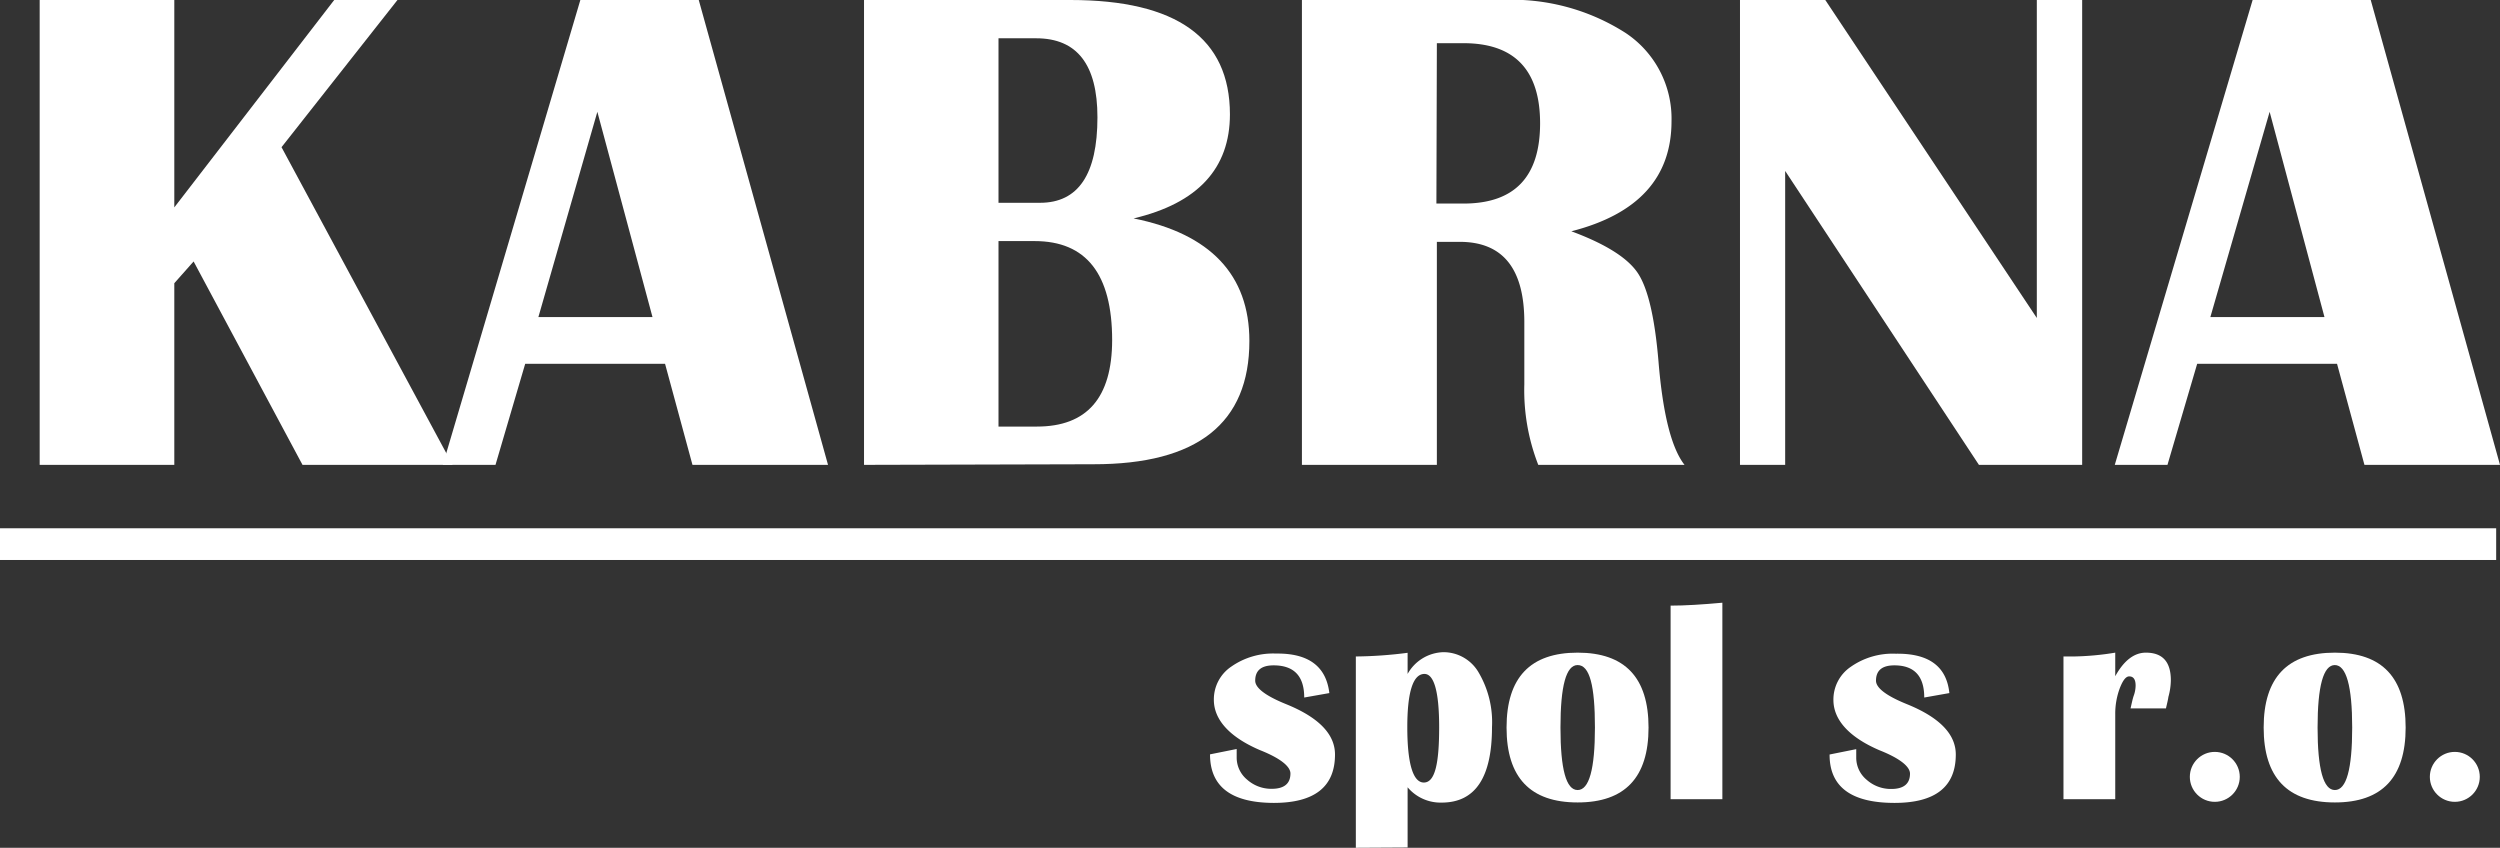 <?xml version="1.0" encoding="UTF-8"?>
<svg xmlns="http://www.w3.org/2000/svg" viewBox="0 0 163.22 55.35">
  <rect x="0" y="0" width="163.22" height="55.35" fill="#333333" stroke="none"/>
  <defs>
    <style>.cls-1,.cls-2{fill:#fff;}.cls-1{fill-rule:evenodd;}</style>
  </defs>
  <g id="Vrstva_2" data-name="Vrstva 2">
    <g id="Vrstva_1-2" data-name="Vrstva 1">
      <polygon class="cls-1" points="25.95 0 18.38 9.61 29.55 30.35 19.75 30.35 12.64 17.07 11.38 18.49 11.38 30.35 2.59 30.35 2.59 0 11.38 0 11.38 13.54 21.82 0 25.95 0"></polygon>
      <path class="cls-1" d="M45.62,0l8.44,30.35H45.21l-1.79-6.6H34.29l-1.94,6.6H28.91L37.89,0ZM35.15,20.7H42.6L39,7.3Z"></path>
      <path class="cls-1" d="M56.41,30.35V0H69.88Q80.29,0,80.3,7.46q0,5.31-6.29,6.8c5,1,7.56,3.68,7.56,8q0,8.06-10.18,8.05Zm8.78-2.5H67.7q4.9,0,4.91-5.64,0-6.47-5.06-6.47H65.19V27.85Zm0-14.61H67.9q3.75,0,3.75-5.58c0-3.44-1.33-5.16-4-5.16H65.19Z"></path>
      <path class="cls-1" d="M85,30.35V0h13a13.78,13.78,0,0,1,8.13,2.15,6.71,6.71,0,0,1,3,5.76q0,5.52-6.54,7.19c2.24.83,3.68,1.74,4.34,2.73s1.11,2.92,1.35,5.77q.42,5.12,1.7,6.75h-9.55a13.41,13.41,0,0,1-.91-5.26l0-1.8,0-2.26c0-3.5-1.41-5.24-4.22-5.24H93.81V30.35Zm8.78-17.06h1.77q5,0,5-5.24c0-3.48-1.67-5.23-5-5.23H93.81Z"></path>
      <polygon class="cls-1" points="135.94 0 135.94 30.35 129.2 30.35 116.55 11.16 116.55 30.35 113.6 30.35 113.6 0 119.17 0 132.98 20.76 132.98 0 135.94 0"></polygon>
      <path class="cls-1" d="M154.78,0l8.44,30.35h-8.85l-1.79-6.6h-9.13l-1.94,6.6h-3.44l9-30.35ZM144.31,20.7h7.45L148.18,7.3Z"></path>
      <path class="cls-1" d="M86.79,45.25l-1.64.29q0-2.1-2-2.1-1.2,0-1.2,1c0,.48.69,1,2.06,1.55q3.15,1.29,3.15,3.27,0,3.16-4,3.16Q79,52.41,79,49.25l1.74-.35c0,.2,0,.4,0,.58a1.87,1.87,0,0,0,.68,1.42,2.37,2.37,0,0,0,1.61.6c.81,0,1.22-.34,1.22-1,0-.46-.66-1-2-1.53-2-.86-3-2-3-3.28a2.58,2.58,0,0,1,1.14-2.17,4.76,4.76,0,0,1,2.93-.85Q86.48,42.63,86.79,45.25Z"></path>
      <path class="cls-1" d="M88.52,55.35V42.86a28.1,28.1,0,0,0,3.38-.24V44a2.76,2.76,0,0,1,2.32-1.42,2.65,2.65,0,0,1,2.32,1.33,6.4,6.4,0,0,1,.87,3.56c0,3.29-1.09,4.93-3.29,4.93a2.81,2.81,0,0,1-2.22-1v3.93ZM93,44c-.74,0-1.12,1.16-1.12,3.48s.36,3.61,1.08,3.61,1-1.2,1-3.61S93.6,44,93,44Z"></path>
      <path class="cls-1" d="M103,42.61q4.63,0,4.63,4.89T103,52.39q-4.64,0-4.64-4.89T103,42.61Zm0,.81c-.75,0-1.12,1.36-1.12,4.08s.37,4.08,1.12,4.08,1.13-1.36,1.13-4.08S103.79,43.42,103,43.42Z"></path>
      <path class="cls-1" d="M112.45,39.35V52.18h-3.38V39.54C110,39.54,111.13,39.47,112.45,39.35Z"></path>
      <path class="cls-1" d="M127.27,45.25l-1.64.29q0-2.1-1.95-2.1-1.2,0-1.2,1c0,.48.69,1,2.06,1.55q3.15,1.29,3.15,3.27,0,3.16-4,3.16-4.25,0-4.24-3.16l1.74-.35c0,.2,0,.4,0,.58a1.87,1.87,0,0,0,.68,1.42,2.37,2.37,0,0,0,1.61.6c.81,0,1.22-.34,1.22-1,0-.46-.66-1-2-1.53-2-.86-3-2-3-3.28a2.58,2.58,0,0,1,1.14-2.17,4.76,4.76,0,0,1,2.93-.85Q127,42.63,127.27,45.25Z"></path>
      <path class="cls-1" d="M141.41,46.25H139.1c.08-.36.14-.63.2-.81a2,2,0,0,0,.13-.68q0-.6-.42-.6c-.22,0-.42.27-.62.79a4.77,4.77,0,0,0-.29,1.65v5.58h-3.38V42.86h.66a18.27,18.27,0,0,0,2.72-.25v1.54c.55-1,1.22-1.54,2-1.54,1.09,0,1.63.6,1.63,1.8a4.22,4.22,0,0,1-.16,1.09C141.55,45.66,141.49,45.91,141.41,46.25Z"></path>
      <circle class="cls-2" cx="144.6" cy="50.72" r="1.63"></circle>
      <path class="cls-1" d="M152.44,42.61q4.62,0,4.62,4.89t-4.62,4.89q-4.65,0-4.65-4.89t4.65-4.89Zm0,.81c-.75,0-1.13,1.36-1.13,4.08s.38,4.08,1.13,4.08,1.13-1.36,1.13-4.08S153.18,43.42,152.43,43.42Z"></path>
      <circle class="cls-2" cx="160.27" cy="50.72" r="1.63"></circle>
      <rect class="cls-2" y="34.49" width="162.97" height="2.07"></rect>
    </g>
  </g>
</svg>
